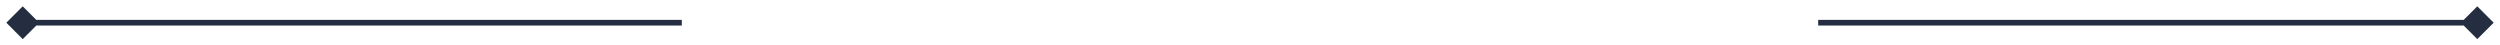 <?xml version="1.0" encoding="UTF-8"?> <svg xmlns="http://www.w3.org/2000/svg" width="220" height="4" viewBox="0 0 220 4" fill="none"><path d="M219.443 2L218 0.557L216.557 2L218 3.443L219.443 2ZM160 2.25H218V1.75H160V2.25Z" fill="#242E40"></path><path d="M0.557 2L2 0.557L3.443 2L2 3.443L0.557 2ZM60 2.25H2V1.75H60V2.25Z" fill="#242E40"></path></svg> 